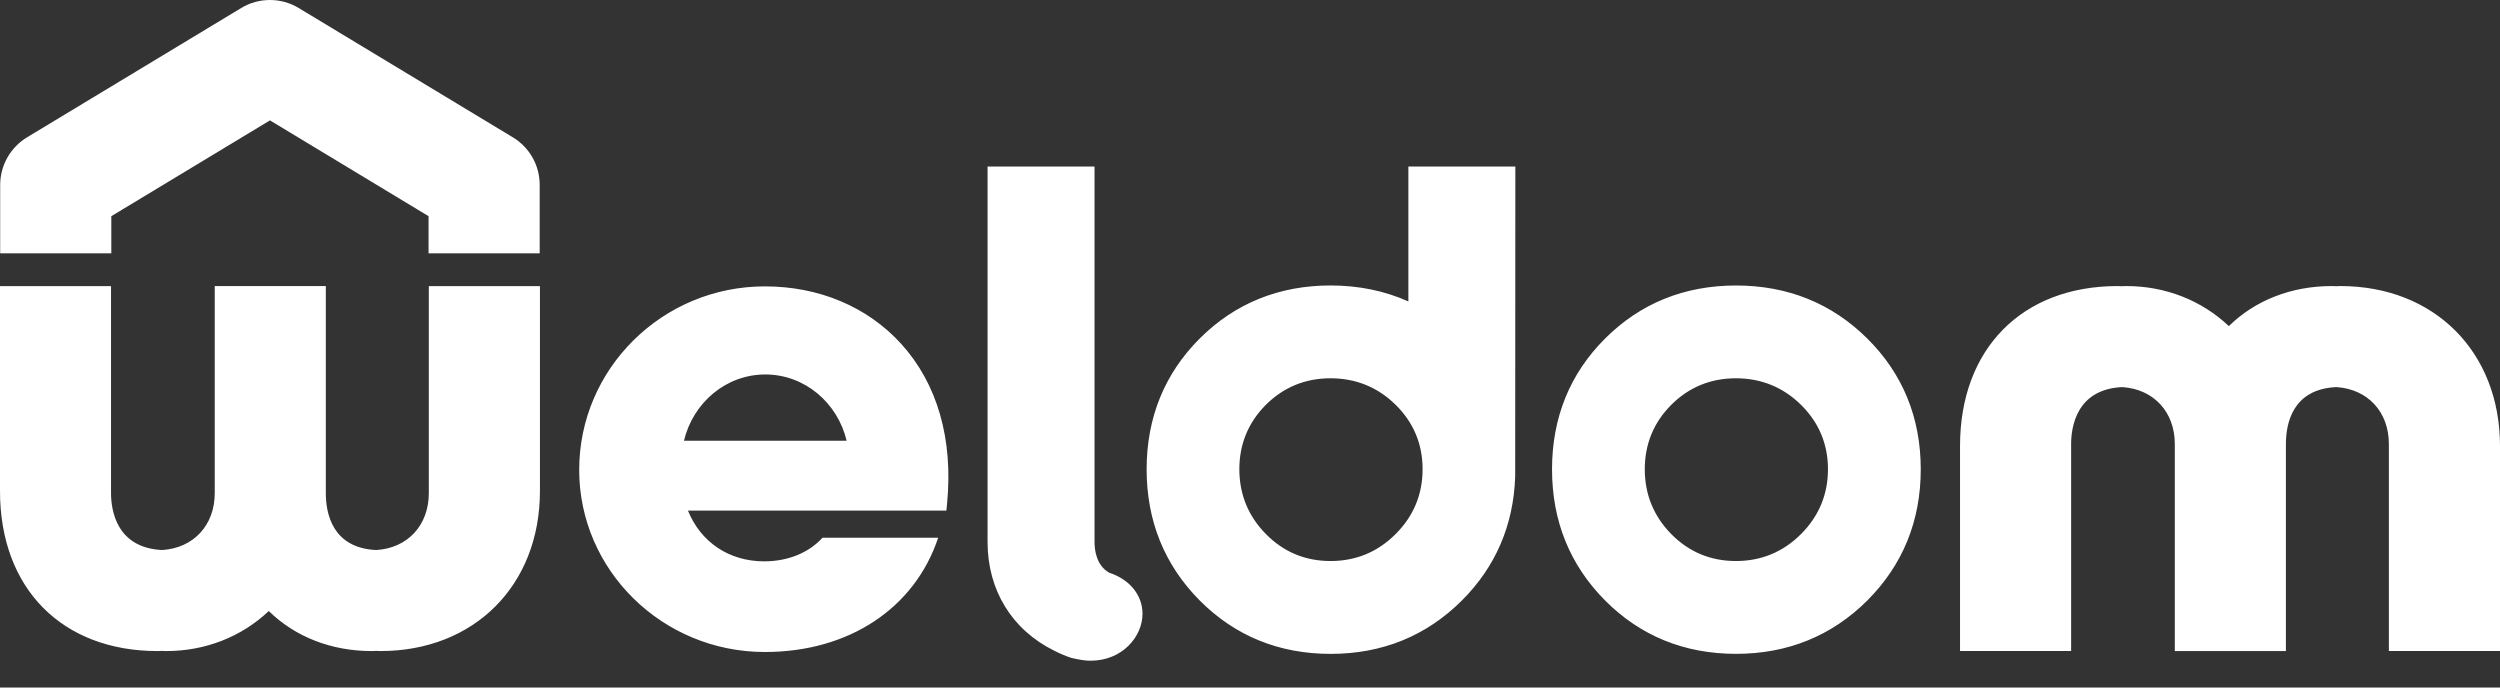 <svg width="80" height="22" viewBox="0 0 80 22" fill="none" xmlns="http://www.w3.org/2000/svg">
<rect x="0" y="0" width="80" height="22" fill="#333333" stroke="none"/>
<g clip-path="url(#clip0_1533_56550)">
<path d="M3.562 8.106V6.918L8.639 3.852L13.714 6.918V8.107H17.27V5.916C17.27 5.61 17.192 5.309 17.041 5.042C16.891 4.776 16.674 4.553 16.412 4.395L9.558 0.256C9.28 0.088 8.962 0 8.638 0C8.314 0 7.996 0.088 7.719 0.256L0.864 4.395C0.603 4.553 0.386 4.776 0.236 5.043C0.085 5.309 0.006 5.61 0.006 5.916V8.106L3.562 8.106Z" fill="white"/>
<path d="M59.751 10.831C58.617 9.706 57.204 9.136 55.553 9.136C53.901 9.136 52.492 9.706 51.364 10.832C50.235 11.958 49.665 13.367 49.665 15.019C49.665 16.67 50.235 18.081 51.364 19.216C52.491 20.349 53.901 20.923 55.553 20.923C57.204 20.923 58.617 20.349 59.754 19.216C60.887 18.081 61.464 16.67 61.464 15.019C61.464 13.366 60.887 11.957 59.751 10.831ZM53.481 12.954C54.046 12.39 54.741 12.105 55.55 12.105C56.359 12.105 57.061 12.391 57.634 12.956C58.205 13.521 58.495 14.212 58.495 15.015C58.495 15.82 58.205 16.517 57.633 17.09C57.06 17.663 56.359 17.953 55.55 17.953C54.741 17.953 54.046 17.663 53.481 17.091C52.919 16.52 52.633 15.822 52.633 15.015C52.633 14.21 52.918 13.518 53.481 12.954ZM35.496 18.327C35.087 18.098 35.025 17.613 35.025 17.342V5.33H31.602V17.342C31.602 18.881 32.378 20.149 33.728 20.818C33.915 20.915 34.108 20.996 34.274 21.049L34.323 21.061C34.498 21.1 34.694 21.143 34.893 21.143C35.922 21.143 36.56 20.365 36.56 19.641C36.56 19.046 36.153 18.543 35.496 18.327M45.068 5.33V9.646C44.312 9.307 43.478 9.135 42.581 9.135C40.929 9.135 39.519 9.706 38.392 10.831C37.264 11.958 36.692 13.367 36.692 15.019C36.692 16.669 37.264 18.082 38.392 19.216C39.519 20.349 40.928 20.924 42.581 20.924C44.233 20.924 45.645 20.349 46.78 19.216C47.862 18.136 48.434 16.802 48.486 15.247L48.491 5.33H45.068ZM40.508 12.954C41.073 12.39 41.769 12.105 42.578 12.105C43.388 12.105 44.089 12.391 44.662 12.955C45.234 13.52 45.523 14.212 45.523 15.014C45.523 15.82 45.233 16.517 44.66 17.09C44.088 17.663 43.387 17.953 42.578 17.953C41.77 17.953 41.074 17.664 40.51 17.09C39.946 16.52 39.659 15.822 39.659 15.014C39.659 14.211 39.946 13.517 40.508 12.954ZM28.835 11C27.758 9.816 26.209 9.164 24.475 9.164C21.199 9.164 18.534 11.797 18.534 15.036C18.534 18.249 21.199 20.864 24.475 20.864C27.164 20.864 29.269 19.466 30.022 17.207H26.32C25.886 17.685 25.22 17.963 24.453 17.963C23.331 17.963 22.422 17.349 22.015 16.34H30.284L30.306 16.117C30.506 14.049 29.997 12.28 28.835 11ZM21.887 14.103C22.178 12.886 23.232 11.983 24.489 11.983C25.748 11.983 26.802 12.886 27.092 14.103H21.887H21.887ZM13.722 9.156V15.779C13.722 16.807 13.048 17.538 12.042 17.601C10.638 17.538 10.426 16.433 10.426 15.779V9.154H6.872V15.779C6.872 16.805 6.197 17.536 5.191 17.601C3.714 17.533 3.553 16.305 3.553 15.779V9.156H0V15.715C0 18.826 1.98 20.834 5.045 20.834C5.074 20.834 5.104 20.833 5.134 20.831L5.161 20.828L5.218 20.831C5.251 20.833 5.284 20.834 5.319 20.834C6.569 20.834 7.724 20.381 8.601 19.553C9.447 20.381 10.606 20.834 11.896 20.834C11.929 20.834 11.962 20.833 11.994 20.831L12.037 20.828L12.081 20.831C12.11 20.833 12.14 20.834 12.171 20.834C15.177 20.834 17.278 18.729 17.278 15.715V9.156H13.722ZM76.444 20.831V14.209C76.444 13.181 75.77 12.451 74.764 12.387C73.358 12.45 73.149 13.555 73.149 14.209V20.835H69.594V14.209C69.594 13.183 68.918 12.452 67.912 12.387C66.436 12.454 66.276 13.683 66.276 14.209V20.831H62.721V14.273C62.721 11.164 64.703 9.154 67.766 9.154C67.796 9.154 67.826 9.156 67.855 9.157L67.882 9.16L67.939 9.157C67.973 9.155 68.006 9.154 68.04 9.154C69.291 9.154 70.445 9.607 71.323 10.435C72.168 9.607 73.327 9.154 74.617 9.154C74.65 9.154 74.684 9.155 74.716 9.157L74.759 9.16L74.803 9.157C74.831 9.155 74.862 9.154 74.892 9.154C77.899 9.154 80 11.259 80 14.273V20.831H76.444Z" fill="white"/>
</g>
<defs>
<clipPath id="clip0_1533_56550">
<rect width="80" height="21.143" fill="white"/>
</clipPath>
</defs>
</svg>
